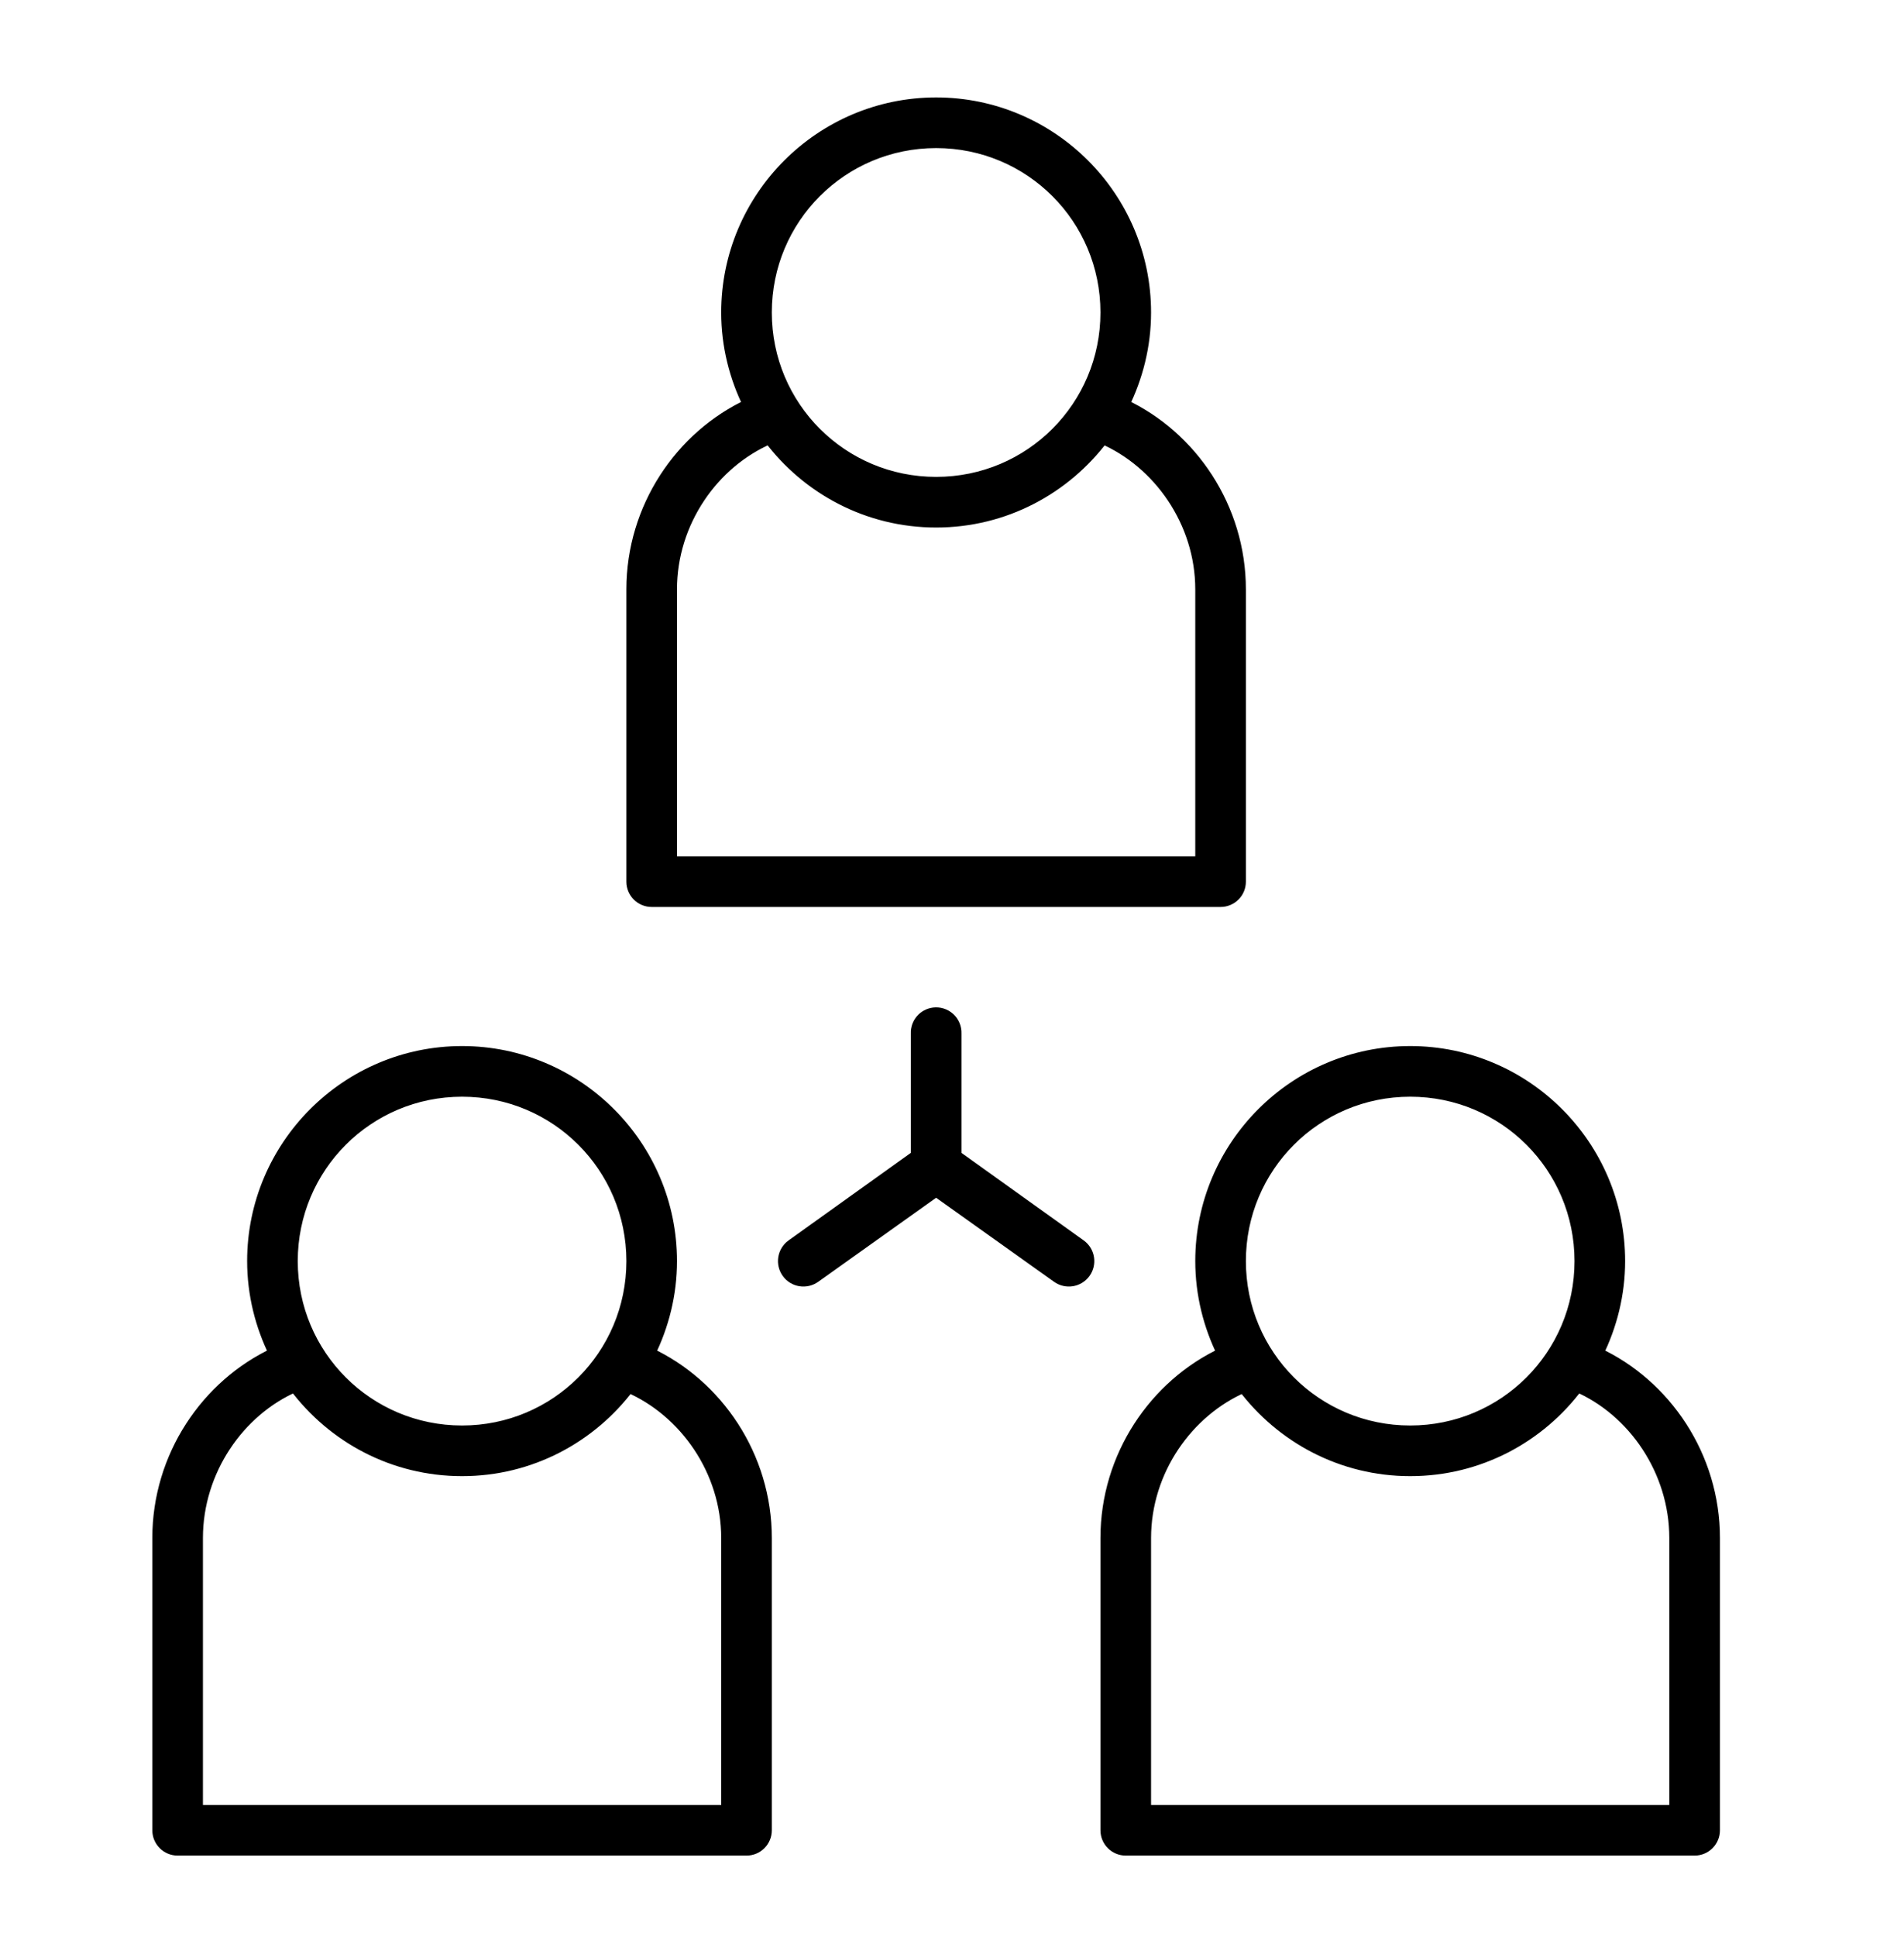 <svg width="60" height="61" viewBox="0 0 60 61" fill="none" xmlns="http://www.w3.org/2000/svg">
<rect opacity="0.01" width="60" height="61" fill="#D9D9D9"/>
<path d="M29.5 3.269C25.877 3.269 22.927 6.219 22.927 9.842C22.927 10.886 23.182 11.877 23.618 12.755C21.463 13.754 19.939 16.004 19.939 18.563V27.769C19.939 28.099 20.206 28.366 20.537 28.366H38.463C38.793 28.366 39.061 28.099 39.061 27.769V18.563C39.061 16.004 37.536 13.754 35.382 12.755C35.818 11.877 36.073 10.886 36.073 9.842C36.073 6.219 33.123 3.269 29.5 3.269H29.5ZM29.5 4.464C32.477 4.464 34.878 6.864 34.878 9.842C34.878 12.819 32.477 15.22 29.5 15.22C26.523 15.22 24.122 12.819 24.122 9.842C24.122 6.864 26.523 4.464 29.5 4.464V4.464ZM24.253 13.782C25.453 15.379 27.353 16.415 29.5 16.415C31.647 16.415 33.547 15.379 34.747 13.782C36.532 14.551 37.866 16.435 37.866 18.563V27.171H21.134V18.563C21.134 16.429 22.462 14.546 24.252 13.782H24.253ZM29.425 31.933C29.117 31.972 28.89 32.239 28.902 32.549V36.414L24.962 39.234C24.694 39.43 24.636 39.807 24.832 40.075C25.027 40.343 25.404 40.401 25.672 40.206L29.5 37.479L33.328 40.206C33.596 40.401 33.972 40.343 34.168 40.075C34.364 39.807 34.306 39.43 34.038 39.234L30.098 36.414V32.549C30.104 32.374 30.034 32.204 29.904 32.085C29.775 31.967 29.6 31.911 29.425 31.933L29.425 31.933ZM14.561 33.147C10.938 33.147 7.988 36.097 7.988 39.72C7.988 40.764 8.243 41.755 8.679 42.633C6.525 43.631 5 45.882 5 48.441V57.647C5 57.977 5.268 58.244 5.598 58.244H23.524C23.855 58.244 24.122 57.977 24.122 57.647V48.441C24.122 45.883 22.597 43.634 20.443 42.633C20.879 41.755 21.134 40.764 21.134 39.72C21.134 36.097 18.184 33.147 14.561 33.147H14.561ZM44.439 33.147C40.816 33.147 37.866 36.097 37.866 39.72C37.866 40.764 38.121 41.755 38.557 42.633C36.403 43.634 34.878 45.883 34.878 48.441V57.647C34.878 57.977 35.145 58.244 35.476 58.244H53.402C53.732 58.244 54 57.977 54 57.647V48.441C54 45.882 52.475 43.632 50.321 42.633C50.757 41.755 51.012 40.764 51.012 39.72C51.012 36.097 48.062 33.147 44.439 33.147H44.439ZM14.561 34.342C17.538 34.342 19.939 36.742 19.939 39.72C19.939 42.697 17.538 45.098 14.561 45.098C11.584 45.098 9.183 42.697 9.183 39.72C9.183 36.742 11.584 34.342 14.561 34.342V34.342ZM44.439 34.342C47.416 34.342 49.817 36.742 49.817 39.72C49.817 42.697 47.416 45.098 44.439 45.098C41.462 45.098 39.061 42.697 39.061 39.72C39.061 36.742 41.462 34.342 44.439 34.342ZM9.295 43.641C10.495 45.251 12.405 46.293 14.561 46.293C16.708 46.293 18.608 45.257 19.809 43.66C21.593 44.429 22.927 46.313 22.927 48.441V57.049H6.195V48.441C6.195 46.313 7.512 44.412 9.295 43.641H9.295ZM49.705 43.641C51.488 44.412 52.804 46.313 52.804 48.441V57.049H36.073V48.441C36.073 46.313 37.407 44.429 39.191 43.66C40.392 45.257 42.292 46.293 44.439 46.293C46.594 46.293 48.505 45.251 49.705 43.641H49.705Z" fill="black" stroke="black" stroke-width="0.4"/>
</svg>
